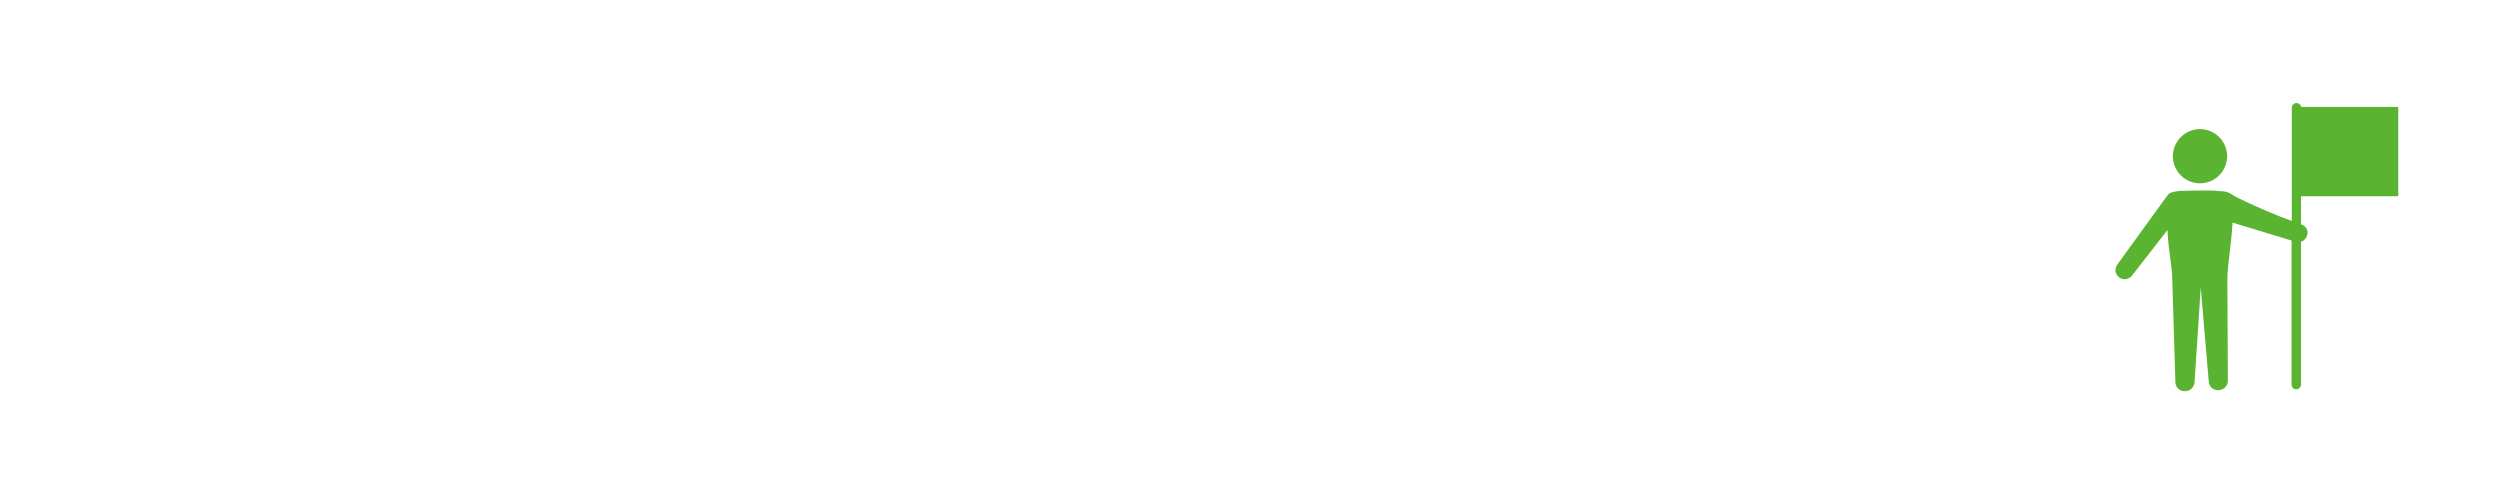 <?xml version="1.0" encoding="UTF-8"?>
<svg id="_レイヤー_1" xmlns="http://www.w3.org/2000/svg" version="1.1" viewBox="0 0 1005 192">
  <!-- Generator: Adobe Illustrator 29.1.0, SVG Export Plug-In . SVG Version: 2.1.0 Build 142)  -->
  <defs>
    <style>
      .st0 {
        fill: none;
      }

      .st1 {
        fill: #5bb431;
      }
    </style>
  </defs>
  <rect class="st0" y="0" width="1005" height="192"/>
  <g>
    <path class="st1" d="M884.4,73.7c6,0,10.9-4.9,10.9-10.9s-4.9-10.9-10.9-10.9-10.9,4.9-10.9,10.9,4.9,10.9,10.9,10.9Z"/>
    <path class="st1" d="M964.1,43.1c0,0-.2-.1-.3-.1h-38.7c-.2-.9-1-1.6-1.9-1.6s-1.9.9-1.9,1.9v45.5c-5.9-2-16.1-6.5-22-9.4-2.7-1.5-3.2-2.2-5.6-2.5-.5,0-1.6-.1-3-.2-3.3-.3-12.5,0-12.5,0-1.4,0-2.5,0-3.1.2-2.5.4-3.1.6-4.1,2.1-.2.2-.5.7-.6.8-1.6,2.2-19.1,26.3-19.2,26.5-2.8,3.9,2.4,8.1,5.7,4.7l14.4-18.5c.6,9.9,1.5,11.8,1.9,18.4,0,0,1.3,42.5,1.3,42.7.2,4.8,7.1,4.9,7.7.2l2.5-38.2c.7,7.8,3.2,37.3,3.2,37.6.2,4.8,7.1,4.9,7.7.2l-.2-42.4c.5-7.7,1.5-12.1,2.1-21.5l23.7,7.2v57.9c0,1.1.9,1.9,1.9,1.9s1.9-.9,1.9-1.9v-57.4c3.1-1,3.9-5.8,0-7,0,0,0,0,0,0v-11.3h38.7c.1,0,.2,0,.3-.1,0,0,.1-.2.1-.3v-35.1c0-.1,0-.2-.1-.3Z"/>
  </g>
</svg>